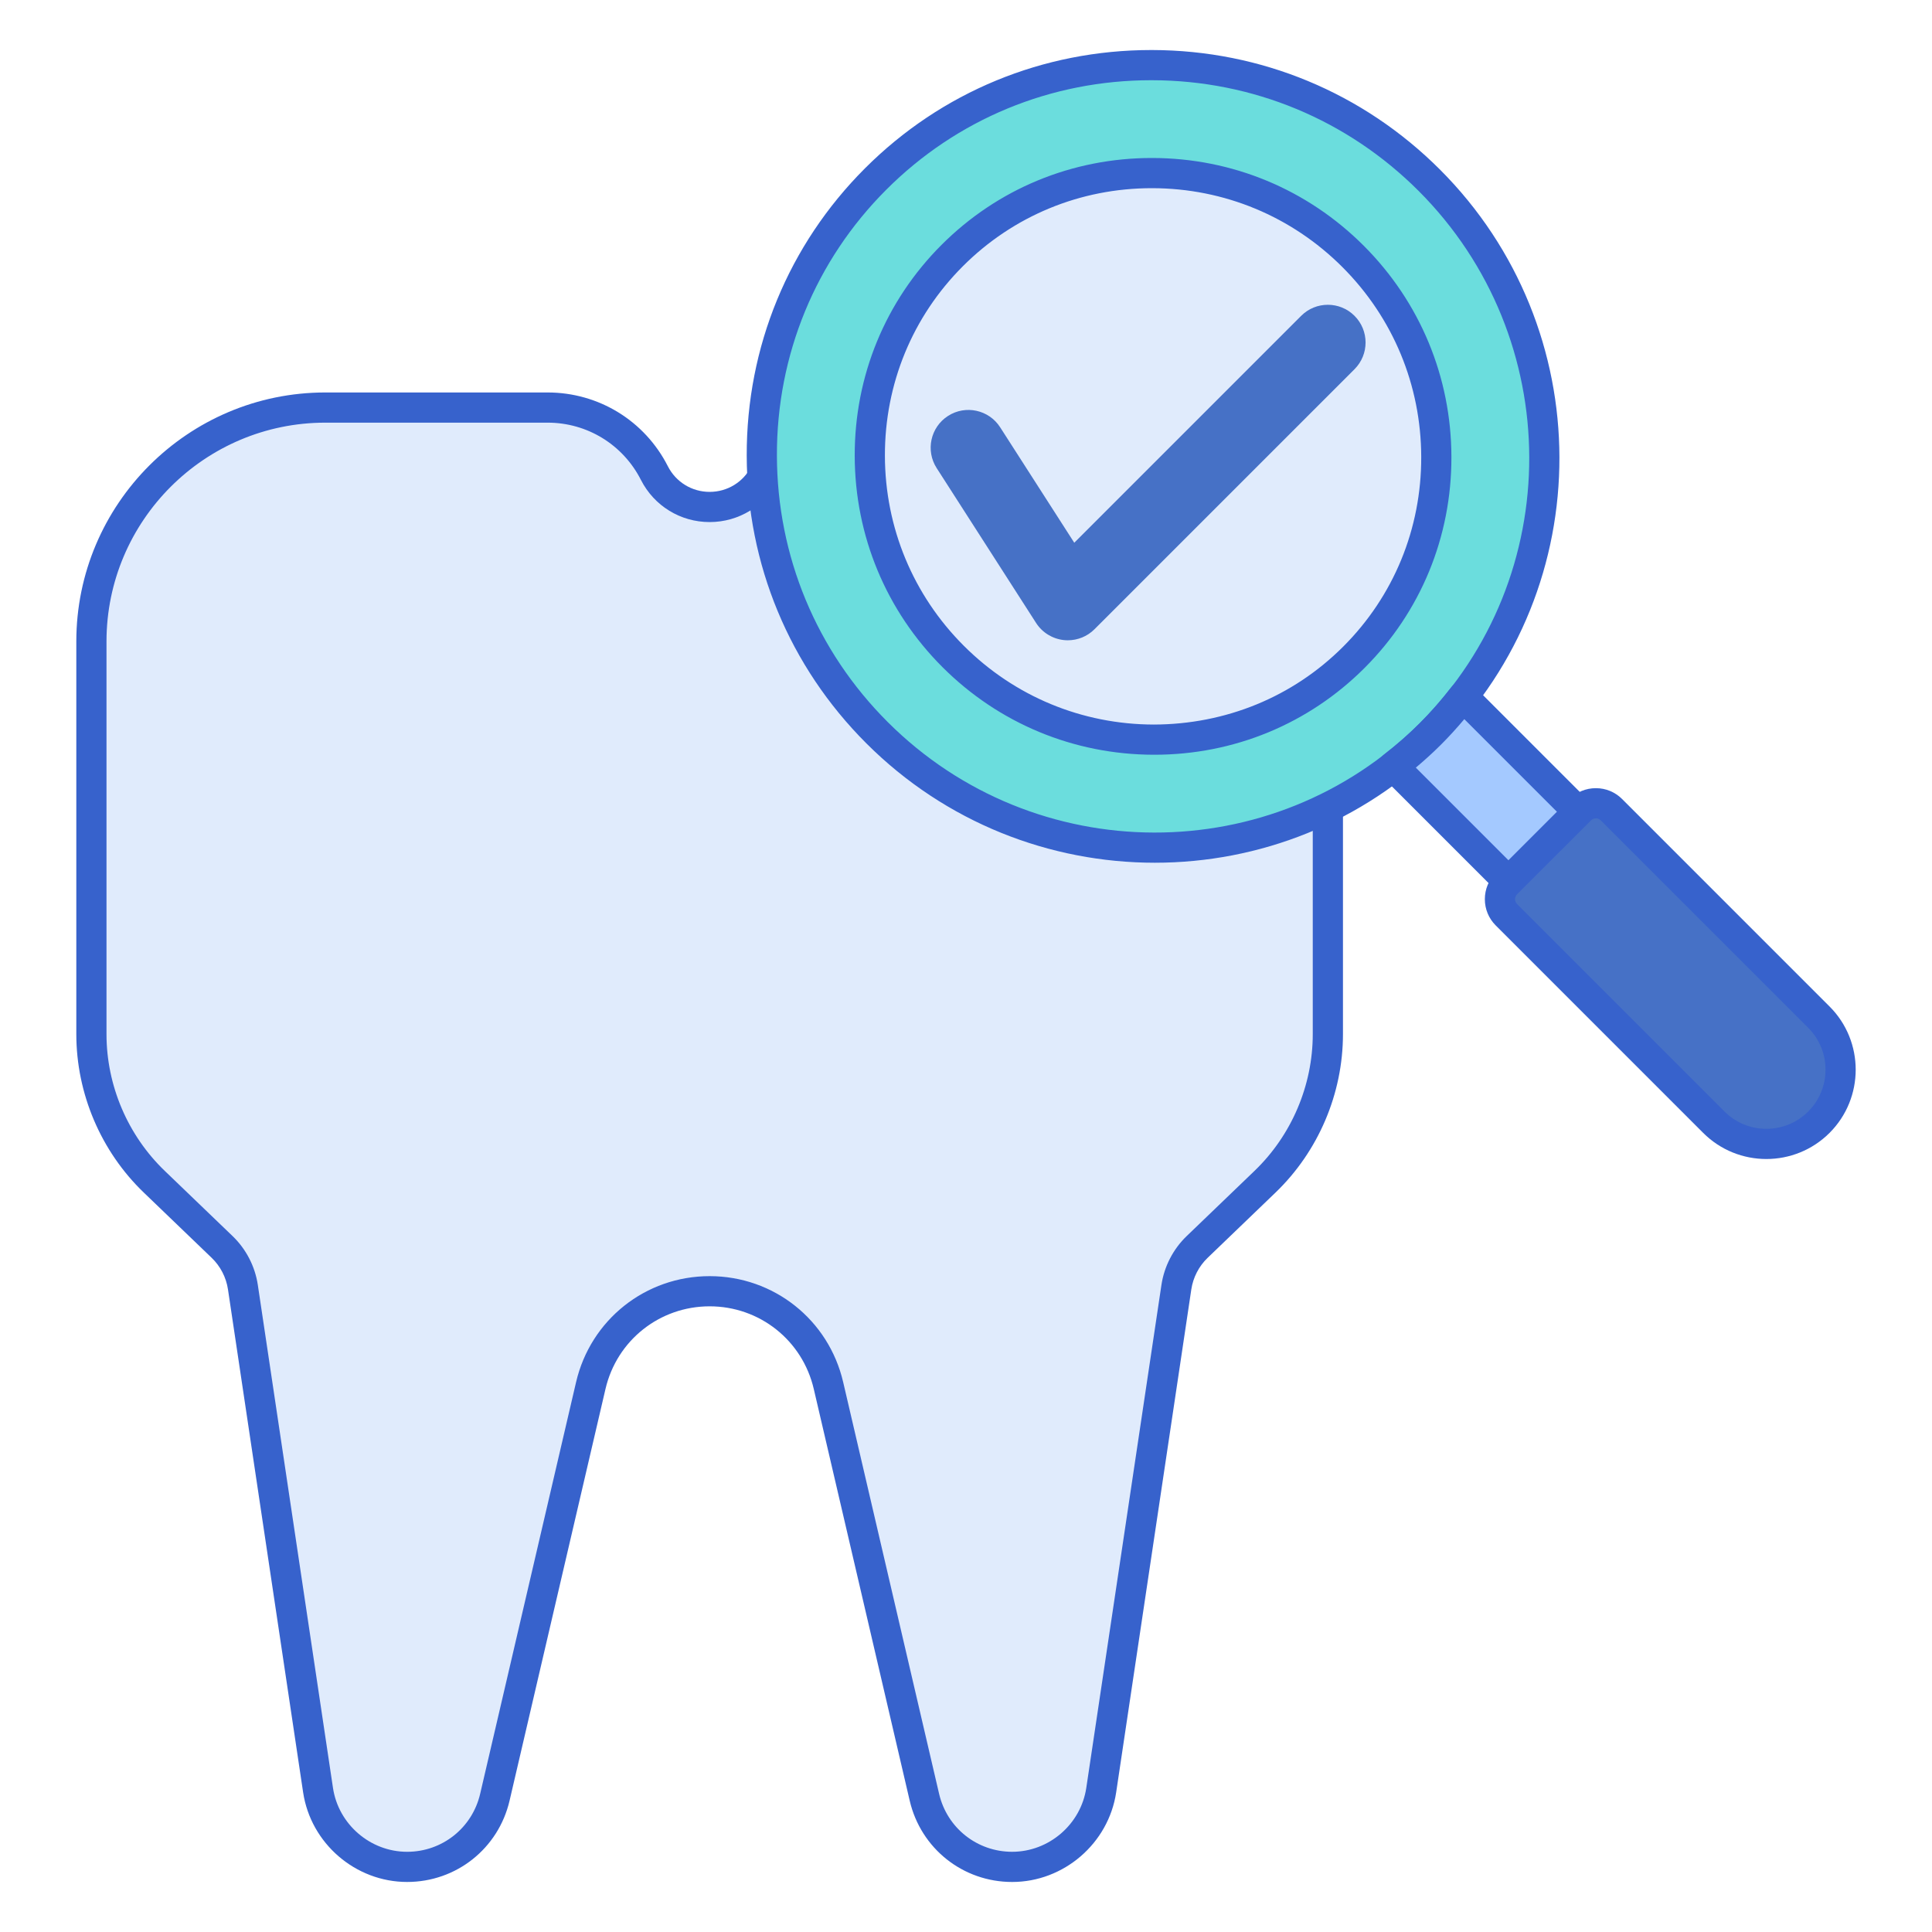 <?xml version="1.0" encoding="utf-8"?>
<!-- Generator: Adobe Illustrator 24.0.0, SVG Export Plug-In . SVG Version: 6.00 Build 0)  -->
<svg version="1.1" id="Layer_1" xmlns="http://www.w3.org/2000/svg" xmlns:xlink="http://www.w3.org/1999/xlink" x="0px" y="0px"
	 viewBox="0 0 256 256" style="enable-background:new 0 0 256 256;" xml:space="preserve">
<style type="text/css">
	.st0{fill:#E0EBFC;}
	.st1{fill:#3762CC;}
	.st2{fill:#A4C9FF;}
	.st3{fill:#F9A7A7;}
	.st4{fill:#4671C6;}
	.st5{fill:#F9CFCF;}
	.st6{fill:#6BDDDD;}
	.st7{fill:#FFEA92;}
</style>
<g>
	<g>
		<path class="st0" d="M86.711,62.687L86.711,62.687c-2.707-5.327-8.177-8.683-14.152-8.683H43.107
			c-17.118,0-30.996,13.877-30.996,30.996v52.029c0,7.379,3.007,14.439,8.327,19.553l8.994,8.645
			c1.481,1.424,2.449,3.298,2.753,5.33l9.957,66.642c0.873,5.846,5.894,10.172,11.805,10.172h0c5.549,0,10.366-3.824,11.625-9.227
			l12.71-54.547c1.706-7.321,8.232-12.501,15.749-12.501h0c7.517,0,14.043,5.18,15.749,12.501l12.71,54.547
			c1.259,5.404,6.076,9.227,11.625,9.227h0c5.911,0,10.932-4.326,11.805-10.172l9.957-66.642c0.304-2.032,1.272-3.906,2.753-5.33
			l8.994-8.645c5.32-5.114,8.327-12.174,8.327-19.553V85c0-17.118-13.877-30.996-30.996-30.996h-29.452
			c-5.976,0-11.445,3.356-14.152,8.683l0,0c-1.4,2.755-4.228,4.49-7.319,4.49h0C90.94,67.178,88.111,65.442,86.711,62.687z"/>
	</g>
	<g>
		<path class="st1" d="M134.113,249.371c-6.514,0-12.095-4.43-13.573-10.774l-12.71-54.547c-1.502-6.45-7.177-10.955-13.8-10.955
			s-12.298,4.505-13.801,10.955l-12.709,54.546c-1.479,6.344-7.061,10.774-13.573,10.774c-6.847,0-12.771-5.106-13.783-11.877
			l-9.957-66.642c-0.236-1.586-1.004-3.072-2.16-4.183l-8.994-8.646c-5.683-5.461-8.941-13.114-8.941-20.995V85
			c0-18.194,14.802-32.996,32.996-32.996h29.451c6.765,0,12.871,3.747,15.936,9.777c1.064,2.095,3.187,3.396,5.536,3.396
			c2.351,0,4.471-1.301,5.535-3.396c3.064-6.031,9.171-9.777,15.936-9.777h29.452c18.193,0,32.995,14.802,32.995,32.996v52.029
			c0,7.881-3.259,15.533-8.94,20.995l-8.994,8.646c-1.156,1.111-1.924,2.597-2.161,4.184l-9.956,66.641
			C146.885,244.265,140.96,249.371,134.113,249.371z M94.03,169.096c8.493,0,15.77,5.776,17.696,14.047l12.71,54.547
			c1.053,4.522,5.032,7.681,9.677,7.681c4.881,0,9.105-3.64,9.826-8.468l9.957-66.642c0.367-2.456,1.556-4.756,3.346-6.476
			l8.994-8.646c4.901-4.712,7.712-11.313,7.712-18.111V85c0-15.988-13.007-28.996-28.995-28.996h-29.452
			c-5.251,0-9.99,2.908-12.369,7.589c-1.75,3.444-5.237,5.584-9.102,5.584c-3.863,0-7.352-2.14-9.103-5.584l0,0
			c-2.379-4.681-7.118-7.589-12.369-7.589H43.107c-15.988,0-28.996,13.007-28.996,28.996v52.029c0,6.798,2.812,13.4,7.713,18.111
			l8.994,8.646c1.79,1.72,2.979,4.02,3.345,6.476l9.958,66.642c0.721,4.828,4.945,8.468,9.826,8.468
			c4.644,0,8.623-3.159,9.677-7.682l12.709-54.546C78.261,174.872,85.538,169.096,94.03,169.096z"/>
	</g>
	<g>
		<path class="st0" d="M152.866,98.007c-10.046-0.022-19.486-3.941-26.578-11.033c-7.09-7.091-11.009-16.527-11.033-26.571
			c-0.024-10.052,3.853-19.478,10.919-26.543c14.612-14.612,38.439-14.56,53.114,0.115c7.09,7.09,11.008,16.526,11.033,26.57
			c0.024,10.051-3.853,19.478-10.919,26.544C172.338,94.152,162.915,98.029,152.866,98.007z"/>
	</g>
	<g>
		<path class="st6" d="M189.546,97.232c20.179-20.179,20.105-53.085-0.164-73.353c-20.269-20.269-53.175-20.343-73.354-0.164
			C95.85,43.893,95.924,76.8,116.193,97.069C136.462,117.337,169.368,117.411,189.546,97.232z M152.866,98.007
			c-10.046-0.022-19.486-3.941-26.578-11.033c-7.09-7.091-11.009-16.527-11.033-26.571c-0.024-10.052,3.853-19.478,10.919-26.543
			c14.612-14.612,38.439-14.56,53.114,0.115c7.09,7.09,11.008,16.526,11.033,26.57c0.024,10.051-3.853,19.478-10.919,26.544
			C172.338,94.152,162.915,98.029,152.866,98.007z"/>
	</g>
	<g>
		<path class="st1" d="M153.021,114.317c-13.835,0-27.687-5.279-38.241-15.834c-10.18-10.179-15.804-23.717-15.836-38.12
			c-0.032-14.406,5.533-27.923,15.672-38.062c10.107-10.109,23.577-15.672,37.937-15.672c0.042,0,0.082,0,0.124,0
			c14.403,0.032,27.941,5.656,38.121,15.835c21.048,21.048,21.122,55.223,0.164,76.182l0,0
			C180.513,109.095,166.775,114.317,153.021,114.317z M152.552,10.629c-13.292,0-25.755,5.147-35.108,14.5
			c-9.38,9.38-14.53,21.89-14.5,35.225c0.029,13.338,5.237,25.875,14.664,35.301c19.489,19.489,51.127,19.562,70.525,0.164l0,0
			c19.398-19.399,19.324-51.037-0.164-70.525c-9.427-9.426-21.964-14.634-35.302-14.664
			C152.629,10.629,152.59,10.629,152.552,10.629z M189.547,97.232h0.01H189.547z"/>
	</g>
	<g>
		<path class="st1" d="M152.953,100.007c-0.031,0-0.061,0-0.092,0l0,0c-10.579-0.023-20.519-4.15-27.987-11.619
			c-7.467-7.468-11.594-17.405-11.619-27.98c-0.025-10.589,4.061-20.52,11.505-27.963c7.425-7.425,17.317-11.511,27.863-11.511
			c0.029,0,0.059,0,0.088,0c10.576,0.023,20.517,4.151,27.991,11.626c7.467,7.467,11.593,17.403,11.618,27.979
			c0.025,10.588-4.061,20.52-11.505,27.963C173.396,95.923,163.503,100.007,152.953,100.007z M152.871,96.007
			c9.537-0.022,18.433-3.648,25.116-10.333c6.687-6.686,10.356-15.609,10.333-25.125c-0.023-9.511-3.733-18.447-10.446-25.161
			c-6.722-6.721-15.661-10.434-25.172-10.454c-0.025,0-0.053,0-0.079,0c-9.478,0-18.365,3.67-25.035,10.339
			c-6.687,6.686-10.356,15.608-10.333,25.125c0.023,9.511,3.733,18.447,10.447,25.162C134.418,92.275,143.356,95.985,152.871,96.007
			z"/>
	</g>
	<g>
		<path class="st2" d="M189.546,97.232c-1.568,1.568-3.221,2.999-4.931,4.323l9.322,9.321l13.028,13.028l9.254-9.254l-13.028-13.028
			l-9.321-9.321C192.546,94.011,191.114,95.664,189.546,97.232z"/>
	</g>
	<g>
		<path class="st1" d="M206.965,125.905c-0.512,0-1.023-0.195-1.414-0.586l-22.35-22.35c-0.406-0.406-0.618-0.967-0.582-1.541
			s0.317-1.104,0.771-1.455c1.746-1.351,3.297-2.71,4.741-4.155l0,0c1.429-1.429,2.827-3.024,4.155-4.741
			c0.352-0.454,0.882-0.735,1.455-0.772c0.59-0.031,1.135,0.176,1.541,0.582l22.35,22.35c0.781,0.781,0.781,2.047,0,2.828
			l-9.254,9.254C207.988,125.709,207.477,125.905,206.965,125.905z M187.604,101.715l19.361,19.361l6.426-6.425L194.029,95.29
			c-0.998,1.189-2.024,2.313-3.069,3.357l0,0C189.918,99.688,188.795,100.716,187.604,101.715z"/>
	</g>
	<g>
		<path class="st4" d="M241.011,148.697L241.011,148.697c3.844-3.844,3.844-10.076,0-13.92l-27.488-27.488
			c-1.139-1.139-2.987-1.139-4.126,0l-9.793,9.793c-1.139,1.139-1.139,2.987,0,4.126l27.488,27.488
			C230.935,152.541,237.168,152.541,241.011,148.697z"/>
	</g>
	<g>
		<path class="st1" d="M234.052,153.575c-3.032,0-6.065-1.154-8.374-3.463l-27.488-27.488c-0.929-0.929-1.44-2.164-1.44-3.478
			c0-1.313,0.512-2.548,1.44-3.477l9.794-9.793c0.928-0.929,2.163-1.44,3.477-1.44s2.549,0.511,3.478,1.44l27.488,27.488
			c4.617,4.618,4.617,12.131,0,16.748C240.117,152.42,237.084,153.575,234.052,153.575z M211.46,108.435
			c-0.142,0-0.415,0.035-0.648,0.269l-9.794,9.793c-0.357,0.358-0.357,0.94,0,1.298l27.488,27.488c3.059,3.058,8.033,3.058,11.092,0
			c3.058-3.058,3.058-8.034,0-11.092l-27.488-27.488C211.875,108.47,211.603,108.435,211.46,108.435z"/>
	</g>
	<g>
		<g>
			<path class="st4" d="M141.493,84.841c-0.178,0-0.356-0.009-0.536-0.029c-1.504-0.162-2.854-0.997-3.672-2.27l-13.174-20.521
				c-1.491-2.324-0.817-5.417,1.507-6.909c2.323-1.492,5.418-0.818,6.909,1.506l9.82,15.297l30.065-30.066
				c1.951-1.953,5.119-1.953,7.07,0c1.953,1.953,1.953,5.118,0,7.071l-34.455,34.455C144.086,84.319,142.813,84.841,141.493,84.841z
				"/>
		</g>
	</g>
</g>
</svg>

